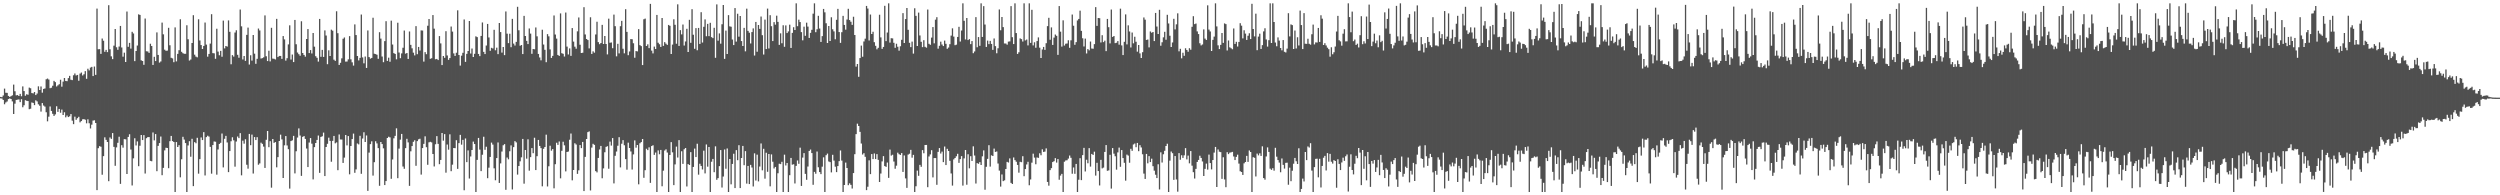 <svg xmlns="http://www.w3.org/2000/svg" width="1920" height="150"><path fill="#4f4f4f" d="M0 74.468h1v1.045H0zM1 74.649h1v1H1zM2 73.318h1v3.417H2zM3 68.059h1v12.035H3zM4 71.211h1v7.493H4zM5 71.337h1v6.599H5zM6 73.693h1v2.371H6zM7 74.469h1v1.104H7zM8 73.841h1v2.19H8zM9 73.194h1v4.702H9zM10 64.986h1v22.581H10zM11 70.112h1v9.504H11zM12 73.229h1v3.519H12zM13 72.995h1v3.563H13zM14 73.748h1v2.569H14zM15 72.08h1v6.364H15zM16 73.931h1v2.246H16zM17 66.378h1v15.992H17zM18 69.939h1v10.897H18zM19 73.545h1v3.425H19zM20 72.408h1v4.982H20zM21 72.743h1v4.862H21zM22 67.28h1v16.592H22zM23 67.788h1v15.702H23zM24 71.487h1v7.216H24zM25 71.746h1v7.285H25zM26 70.663h1v10.095H26zM27 73.028h1v4.014H27zM28 71.812h1v6.049H28zM29 66.303h1v13.826H29zM30 69.117h1v12.109H30zM31 66.416h1v19.282H31zM32 71.187h1v7.974H32zM33 68.315h1v12.726H33zM34 67.928h1v13.94H34zM35 60.863h1v25.334H35zM36 60.337h1v32.829H36zM37 61.065h1v28.532H37zM38 67.731h1v14.016H38zM39 67.367h1v17.829H39zM40 65.855h1v21.552H40zM41 62.103h1v26.954H41zM42 63.094h1v24.749H42zM43 66.386h1v15.237H43zM44 65.531h1v20.372H44zM45 64.663h1v18.988H45zM46 61.23h1v25.338H46zM47 66.584h1v17.581H47zM48 62.688h1v25.632H48zM49 59.922h1v26.32H49zM50 62.146h1v27.954H50zM51 62.339h1v26.369H51zM52 60.021h1v29.869H52zM53 58.267h1v31.092H53zM54 61.228h1v26.393H54zM55 61.537h1v31.151H55zM56 57.818h1v37.541H56zM57 56.422h1v33.195H57zM58 57.971h1v34.015H58zM59 57.563h1v33.2H59zM60 61.998h1v27.682H60zM61 56.528h1v37.404H61zM62 55.725h1v37.242H62zM63 57.94h1v33.726H63zM64 57.036h1v34.439H64zM65 54.626h1v37.338H65zM66 60.518h1v34.199H66zM67 52.768h1v38.87H67zM68 54.059h1v40.609H68zM69 51.9h1v46.749H69zM70 51.358h1v44.374H70zM71 58.4h1v34.196H71zM72 51.074h1v41.278H72zM73 57.505h1v36.946H73zM74 6.62h1v139.408H74zM75 37.811h1v76.011H75zM76 37.751h1v74.476H76zM77 41.369h1v71.335H77zM78 29.607h1v104.607H78zM79 31.262h1v88.623H79zM80 39.762h1v65.688H80zM81 38.298h1v69.128H81zM82 40.047h1v69.018H82zM83 3.985h1v135.19H83zM84 37.825h1v67.771H84zM85 43.269h1v63.37H85zM86 45.39h1v56.781H86zM87 35.096h1v77.713H87zM88 22.288h1v105.044H88zM89 36.304h1v76.919H89zM90 38.259h1v71.425H90zM91 35.726h1v69.299H91zM92 19.907h1v121.299H92zM93 36.466h1v75.064H93zM94 43.505h1v69.904H94zM95 40.427h1v66.402H95zM96 47.604h1v59.407H96zM97 8.881h1v124.763H97zM98 35.937h1v69.218H98zM99 32.937h1v70.195H99zM100 37.301h1v77.56H100zM101 24.399h1v118.028H101zM102 25.694h1v95.927H102zM103 46.953h1v59.257H103zM104 39.152h1v72.543H104zM105 34.944h1v73.634H105zM106 10.991h1v116.627H106zM107 11.481h1v100.442H107zM108 46.317h1v57.379H108zM109 46.83h1v60.722H109zM110 49.767h1v54.039H110zM111 14.215h1v119.068H111zM112 39.374h1v66.75H112zM113 39.504h1v65.826H113zM114 40.588h1v64.684H114zM115 33.595h1v89.953H115zM116 35.327h1v88.547H116zM117 49.867h1v51.867H117zM118 43.617h1v64.211H118zM119 46.913h1v56.063H119zM120 24.901h1v106.556H120zM121 42.169h1v69.84H121zM122 48.085h1v61.804H122zM123 47.209h1v57.624H123zM124 17.338h1v117.205H124zM125 26.383h1v102.552H125zM126 38.15h1v77.364H126zM127 38.998h1v74.447H127zM128 38.84h1v74.807H128zM129 21.348h1v107.847H129zM130 34.766h1v73.668H130zM131 44.383h1v60.001H131zM132 44.86h1v63.49H132zM133 47.759h1v61.275H133zM134 21.025h1v126.426H134zM135 47.133h1v61.981H135zM136 41.389h1v71.493H136zM137 38.567h1v72.957H137zM138 14.771h1v121.444H138zM139 39.792h1v82.544H139zM140 40.869h1v64.183H140zM141 41.313h1v65.909H141zM142 41.329h1v68.524H142zM143 19.407h1v128.045H143zM144 30.131h1v81.59H144zM145 46.468h1v61.983H145zM146 45.711h1v74.679H146zM147 33.021h1v73.601H147zM148 11.688h1v131.282H148zM149 42.001h1v67.182H149zM150 43.466h1v66.573H150zM151 44.056h1v61.755H151zM152 14.808h1v118.555H152zM153 31.055h1v91.177H153zM154 34.593h1v70.961H154zM155 37.655h1v69.911H155zM156 35.286h1v66.176H156zM157 17.321h1v117.435H157zM158 34.252h1v71.058H158zM159 43.546h1v60.685H159zM160 41.402h1v63.493H160zM161 33.479h1v79.322H161zM162 10.882h1v122.485H162zM163 40.809h1v70.621H163zM164 40.949h1v67.689H164zM165 45.172h1v63.691H165zM166 22.089h1v112.065H166zM167 39.61h1v75.159H167zM168 42.419h1v68.145H168zM169 39.084h1v70.57H169zM170 43.585h1v58.985H170zM171 15.824h1v112.75H171zM172 37.191h1v69.405H172zM173 35.304h1v69.06H173zM174 35.804h1v73.603H174zM175 15.676h1v116.498H175zM176 24.418h1v91.594H176zM177 49.355h1v59.127H177zM178 42.352h1v63.094H178zM179 43.477h1v64.282H179zM180 24.967h1v103.023H180zM181 23.254h1v85.435H181zM182 42.074h1v62.793H182zM183 44.321h1v61.752H183zM184 7.329h1v94.934H184zM185 20.242h1v114.406H185zM186 45.666h1v62.354H186zM187 43.024h1v67.29H187zM188 46.742h1v60.219H188zM189 26.788h1v99.709H189zM190 21.176h1v108.359H190zM191 49.542h1v53.296H191zM192 42.436h1v69.095H192zM193 46.56h1v56.831H193zM194 26.881h1v106.394H194zM195 41.235h1v64.029H195zM196 49.007h1v58.552H196zM197 45.18h1v60.214H197zM198 21.921h1v104.589H198zM199 23.375h1v102.112H199zM200 44.979h1v64.599H200zM201 44.656h1v65.812H201zM202 44.02h1v68.56H202zM203 11.842h1v117.151H203zM204 43.228h1v64.159H204zM205 46.877h1v53.723H205zM206 38.987h1v74.065H206zM207 47.14h1v61.318H207zM208 21.35h1v122.796H208zM209 45.005h1v61.769H209zM210 45.171h1v64.557H210zM211 45.65h1v63.442H211zM212 14.496h1v114.013H212zM213 43.803h1v76.857H213zM214 42.939h1v65.34H214zM215 42.973h1v60.471H215zM216 45.204h1v61.847H216zM217 27.683h1v109.005H217zM218 30.249h1v81.353H218zM219 46.531h1v57.971H219zM220 44.709h1v67.032H220zM221 34.107h1v80.462H221zM222 19.479h1v125.359H222zM223 45.699h1v62.66H223zM224 41.892h1v65.864H224zM225 47.649h1v56.696H225zM226 15.285h1v117.892H226zM227 34.016h1v82.172H227zM228 40.33h1v65.306H228zM229 41.613h1v56.978H229zM230 42.809h1v61.268H230zM231 16.342h1v118.727H231zM232 40.723h1v64.369H232zM233 42.166h1v62.323H233zM234 43.517h1v63.198H234zM235 29.951h1v84.096H235zM236 22.319h1v105.993H236zM237 40.745h1v68.732H237zM238 38.469h1v67.542H238zM239 41.073h1v69.28H239zM240 25.336h1v112.461H240zM241 35.856h1v77.145H241zM242 43.141h1v66.664H242zM243 44.379h1v63.09H243zM244 47.303h1v56.807H244zM245 14.552h1v118.205H245zM246 43.599h1v61.583H246zM247 38.3h1v66.342H247zM248 43.739h1v58.118H248zM249 23.369h1v111.86H249zM250 27.272h1v85.599H250zM251 49.292h1v61.165H251zM252 38.646h1v67.09H252zM253 42.998h1v65.262H253zM254 22.78h1v101.413H254zM255 23.564h1v84.61H255zM256 45.843h1v58.55H256zM257 46.76h1v63.325H257zM258 8.633h1v100.713H258zM259 25.518h1v105.185H259zM260 49.867h1v53.416H260zM261 48.209h1v58.922H261zM262 44.813h1v62.349H262zM263 29.765h1v95.378H263zM264 28.785h1v92.274H264zM265 47.31h1v56.39H265zM266 47.268h1v64.386H266zM267 45.558h1v58.938H267zM268 27.727h1v106.175H268zM269 45.565h1v66.556H269zM270 47.867h1v58.927H270zM271 50.4h1v52.181H271zM272 18.745h1v113.963H272zM273 26.932h1v103.153H273zM274 42.985h1v67.195H274zM275 46.369h1v64.512H275zM276 44.429h1v59.85H276zM277 11.172h1v122.33H277zM278 44.073h1v62.303H278zM279 48.618h1v52.986H279zM280 43.421h1v65.622H280zM281 52.148h1v51.891H281zM282 23.392h1v123.199H282zM283 43.808h1v73.388H283zM284 45.056h1v65.648H284zM285 44.488h1v64.033H285zM286 13.618h1v121.26H286zM287 41.28h1v83.264H287zM288 41.522h1v66.962H288zM289 42.032h1v68.086H289zM290 45.148h1v68.636H290zM291 24.722h1v117.958H291zM292 29.661h1v79.417H292zM293 43.4h1v67.235H293zM294 47.773h1v66.144H294zM295 31.606h1v110.535H295zM296 16.305h1v122.778H296zM297 46.795h1v59.214H297zM298 44.278h1v60.717H298zM299 47.405h1v58.126H299zM300 15.852h1v121.444H300zM301 34.206h1v88.249H301zM302 40.817h1v65.397H302zM303 41.416h1v62.933H303zM304 45.573h1v52.998H304zM305 17.474h1v119.386H305zM306 40.359h1v73.766H306zM307 44.688h1v62.602H307zM308 40.987h1v61.881H308zM309 36.68h1v91.219H309zM310 23.46h1v106.178H310zM311 41.221h1v72.566H311zM312 40.698h1v65.882H312zM313 45.278h1v64.108H313zM314 24.143h1v118.601H314zM315 34.439h1v81.806H315zM316 37.144h1v75.017H316zM317 40.446h1v68.432H317zM318 42.541h1v65.193H318zM319 20.078h1v107.234H319zM320 41.607h1v66.796H320zM321 36.069h1v70.914H321zM322 38.833h1v67.734H322zM323 23.362h1v110.725H323zM324 23.445h1v90.285H324zM325 47.326h1v63.149H325zM326 40.023h1v64.705H326zM327 41.602h1v71.441H327zM328 19.741h1v106.819H328zM329 14.574h1v94.749H329zM330 45.181h1v63.708H330zM331 44.771h1v64.581H331zM332 11.58h1v106.691H332zM333 21.997h1v105.851H333zM334 45.538h1v65.253H334zM335 45.285h1v59.256H335zM336 46.149h1v64.326H336zM337 27.676h1v98.438H337zM338 33.309h1v89.539H338zM339 49.96h1v52.207H339zM340 43.027h1v65.005H340zM341 44.375h1v58.661H341zM342 23.985h1v108.617H342zM343 42.612h1v68.373H343zM344 45.98h1v68.945H344zM345 44.604h1v58.559H345zM346 20.353h1v111.152H346zM347 24.248h1v102.215H347zM348 41.001h1v72.671H348zM349 42.981h1v70.833H349zM350 40.51h1v67.182H350zM351 7.934h1v121.756H351zM352 42.216h1v67.713H352zM353 50.402h1v53.191H353zM354 42.775h1v68.316H354zM355 40.541h1v66.885H355zM356 14.924h1v131.189H356zM357 47.495h1v58.845H357zM358 41.349h1v83.148H358zM359 39.165h1v76.353H359zM360 16.124h1v120.978H360zM361 41.111h1v79.06H361zM362 37.288h1v77.898H362zM363 43.79h1v64.969H363zM364 41.327h1v69.29H364zM365 27.91h1v119.542H365zM366 28.504h1v94.273H366zM367 41.432h1v64.5H367zM368 43.108h1v71.778H368zM369 27.604h1v103.834H369zM370 17.24h1v101.615H370zM371 39.839h1v65.17H371zM372 41.514h1v73.556H372zM373 34.968h1v77.713H373zM374 18.377h1v118.492H374zM375 28.758h1v100H375zM376 39.018h1v81.513H376zM377 36.698h1v72.836H377zM378 37.23h1v73.818H378zM379 22.875h1v106.382H379zM380 38.608h1v99.84H380zM381 36.605h1v84.779H381zM382 41.583h1v67.816H382zM383 17.68h1v122.829H383zM384 24.648h1v100.854H384zM385 40.39h1v75.975H385zM386 36.095h1v75.483H386zM387 42.364h1v68.318H387zM388 8.813h1v136.951H388zM389 25.834h1v95.134H389zM390 33.112h1v89.241H390zM391 25.9h1v90.283H391zM392 36.25h1v75.419H392zM393 14.467h1v131.029H393zM394 33.51h1v79.466H394zM395 34.944h1v73.453H395zM396 32.164h1v77.205H396zM397 5.215h1v128.882H397zM398 23.261h1v104.221H398zM399 35.112h1v88.809H399zM400 34.539h1v86.29H400zM401 41.503h1v65.208H401zM402 12.184h1v128.894H402zM403 27.633h1v87.547H403zM404 31.373h1v90.483H404zM405 33.861h1v73.168H405zM406 21.872h1v109.211H406zM407 25.798h1v94.9H407zM408 41.297h1v72.429H408zM409 37.616h1v80.042H409zM410 37.849h1v67.951H410zM411 21.11h1v109.512H411zM412 27.885h1v92.08H412zM413 41.439h1v66.017H413zM414 44.122h1v67.932H414zM415 46.357h1v67.409H415zM416 22.852h1v120.255H416zM417 34.218h1v80.085H417zM418 38.228h1v74.664H418zM419 47.754h1v55.653H419zM420 26.201h1v116.983H420zM421 27.882h1v99.791H421zM422 37.962h1v73.97H422zM423 44.471h1v71.262H423zM424 42.927h1v71.555H424zM425 11.853h1v132.783H425zM426 26.544h1v99.543H426zM427 29.622h1v80.006H427zM428 42.173h1v69.096H428zM429 42.941h1v65.679H429zM430 10.313h1v126.651H430zM431 40.852h1v74.988H431zM432 41.314h1v67.542H432zM433 43.423h1v68.203H433zM434 9.635h1v122.018H434zM435 35.781h1v80.969H435zM436 41.825h1v74.554H436zM437 37.187h1v70.131H437zM438 42.884h1v59.689H438zM439 21.559h1v116.93H439zM440 31.963h1v98.601H440zM441 35.845h1v74.185H441zM442 37.434h1v73.585H442zM443 24.075h1v109.444H443zM444 13.394h1v117.44H444zM445 34.338h1v77.078H445zM446 40.708h1v73.067H446zM447 40.486h1v68.544H447zM448 5.544h1v141.191H448zM449 26.455h1v93.995H449zM450 29.955h1v76.81H450zM451 30.756h1v70.739H451zM452 37.195h1v63.704H452zM453 13.235h1v133.049H453zM454 41.408h1v71.959H454zM455 39.446h1v71.007H455zM456 40.442h1v70.822H456zM457 26.446h1v104.961H457zM458 16.705h1v115.682H458zM459 32.357h1v88.922H459zM460 33.95h1v80.818H460zM461 33.016h1v79.05H461zM462 19.096h1v117.828H462zM463 33.773h1v95.55H463zM464 27.659h1v89.262H464zM465 33.779h1v79.01H465zM466 41.789h1v70.491H466zM467 14.329h1v115.261H467zM468 32.836h1v75.894H468zM469 32.595h1v79.239H469zM470 37.005h1v69.029H470zM471 11.235h1v129.624H471zM472 20.144h1v99.531H472zM473 43.268h1v73.108H473zM474 33.616h1v78.287H474zM475 40.99h1v64.386H475zM476 20.116h1v108.434H476zM477 16.03h1v94.367H477zM478 37.404h1v70.231H478zM479 40.944h1v70.601H479zM480 7.045h1v115.151H480zM481 24.476h1v105.84H481zM482 42.374h1v67.214H482zM483 39.545h1v74.123H483zM484 29.981h1v86.33H484zM485 30.145h1v100.062H485zM486 33.241h1v85.355H486zM487 44.351h1v63.452H487zM488 39.203h1v74.184H488zM489 39.49h1v71.853H489zM490 22.361h1v119.23H490zM491 34.682h1v75.334H491zM492 35.453h1v73.671H492zM493 49.957h1v56.813H493zM494 14.811h1v121.733H494zM495 14.279h1v116.428H495zM496 35.308h1v78.941H496zM497 34.069h1v81.25H497zM498 36.987h1v76.177H498zM499 2.987h1v137.451H499zM500 38.873h1v73.296H500zM501 41.001h1v70.563H501zM502 35.774h1v83.168H502zM503 37.616h1v79.537H503zM504 11.464h1v135.987H504zM505 32.817h1v82.676H505zM506 34.015h1v84.461H506zM507 36.061h1v79.094H507zM508 13.81h1v129.227H508zM509 35.21h1v95.881H509zM510 32.376h1v83.24H510zM511 33.549h1v81.126H511zM512 34.445h1v82.689H512zM513 19.173h1v128.278H513zM514 19.828h1v99.191H514zM515 41.451h1v67.715H515zM516 34.267h1v82.7H516zM517 14.784h1v127.376H517zM518 19.054h1v107.186H518zM519 33.592h1v78.987H519zM520 3.349h1v117.621H520zM521 35.262h1v72.377H521zM522 23.147h1v124.304H522zM523 26.427h1v89.725H523zM524 18.826h1v107.007H524zM525 34.969h1v79.671H525zM526 31.823h1v81.837H526zM527 22.136h1v121.048H527zM528 39.945h1v86.039H528zM529 15.22h1v111.499H529zM530 32.864h1v83.997H530zM531 7.06h1v140.392H531zM532 26.669h1v101.547H532zM533 37.475h1v76.629H533zM534 21.627h1v98.978H534zM535 38.581h1v71.814H535zM536 21.446h1v112.673H536zM537 33.749h1v91.986H537zM538 9.364h1v118.081H538zM539 32.691h1v97.442H539zM540 20.559h1v95.165H540zM541 14.874h1v118.317H541zM542 27.864h1v83.089H542zM543 18.332h1v109.653H543zM544 27.737h1v85.162H544zM545 17.497h1v129.954H545zM546 28.505h1v95.685H546zM547 29.273h1v92.788H547zM548 21.358h1v110.898H548zM549 44.393h1v67.985H549zM550 3.363h1v134.701H550zM551 31.22h1v105.59H551zM552 25.664h1v101.919H552zM553 33.522h1v81.717H553zM554 18.654h1v125.395H554zM555 3.821h1v131.74H555zM556 45.233h1v69.548H556zM557 23.481h1v106.085H557zM558 41.484h1v72.527H558zM559 11.615h1v135.836H559zM560 20.239h1v101.879H560zM561 20.517h1v121.038H561zM562 30.341h1v95.54H562zM563 34.606h1v83.447H563zM564 6.211h1v138.227H564zM565 31.958h1v83.357H565zM566 10.553h1v112.462H566zM567 28.141h1v83.366H567zM568 12.312h1v132.126H568zM569 31.525h1v89.823H569zM570 35.351h1v76.727H570zM571 21.423h1v105.429H571zM572 39.448h1v76.617H572zM573 6.681h1v134.347H573zM574 23.696h1v103.751H574zM575 25.126h1v116.239H575zM576 33.396h1v93.199H576zM577 24.615h1v104.042H577zM578 21.814h1v121.371H578zM579 42.675h1v75.075H579zM580 16.848h1v121.793H580zM581 39.727h1v79.053H581zM582 19.191h1v120.106H582zM583 22.147h1v105.761H583zM584 12.704h1v97.458H584zM585 27.037h1v103.775H585zM586 41.893h1v72.41H586zM587 15.035h1v122.193H587zM588 37.676h1v79.615H588zM589 6.621h1v125.32H589zM590 37.202h1v81.051H590zM591 11.698h1v131.415H591zM592 20.126h1v98.47H592zM593 31.549h1v92.673H593zM594 17.008h1v112.364H594zM595 18.933h1v109.28H595zM596 12.036h1v135.416H596zM597 16.774h1v116.306H597zM598 34.451h1v91.295H598zM599 25.58h1v100.463H599zM600 33.216h1v91.05H600zM601 19.394h1v128.058H601zM602 35.935h1v82.827H602zM603 19.498h1v107.563H603zM604 25.379h1v99.806H604zM605 24.091h1v123.36H605zM606 18.92h1v115.627H606zM607 36.823h1v84.46H607zM608 25.231h1v101.234H608zM609 20.868h1v105.28H609zM610 23.036h1v117.887H610zM611 2.549h1v124.855H611zM612 20.123h1v103.093H612zM613 15.085h1v110.735H613zM614 16.933h1v96.501H614zM615 24.681h1v118.114H615zM616 30.976h1v90.07H616zM617 20.49h1v97.12H617zM618 27.499h1v106.036H618zM619 17.392h1v120.699H619zM620 20.446h1v107.427H620zM621 29.119h1v86.818H621zM622 25.255h1v89.571H622zM623 22.909h1v94.656H623zM624 10.479h1v131.457H624zM625 2.549h1v129.426H625zM626 24.742h1v108.708H626zM627 22.452h1v93.918H627zM628 12.129h1v116.312H628zM629 21.936h1v110.22H629zM630 32.188h1v101.56H630zM631 27.75h1v100.248H631zM632 6.88h1v113.936H632zM633 9.453h1v137.999H633zM634 17.867h1v101.345H634zM635 33.04h1v84.909H635zM636 19.976h1v104.015H636zM637 31.511h1v93.02H637zM638 13.247h1v119.16H638zM639 22.472h1v96.433H639zM640 24.122h1v99.242H640zM641 30.158h1v97.86H641zM642 15.213h1v116.987H642zM643 6.835h1v120.711H643zM644 24.647h1v99.08H644zM645 32.916h1v82.645H645zM646 24.732h1v98.585H646zM647 12.184h1v135.267H647zM648 19.166h1v122.89H648zM649 22.761h1v102.122H649zM650 14.992h1v114.037H650zM651 6.763h1v135.481H651zM652 15.389h1v125.428H652zM653 16.697h1v125.285H653zM654 19.076h1v125.723H654zM655 12.841h1v120.071H655zM656 26.859h1v91.582H656zM657 51.14h1v51.88H657zM658 49.153h1v45.832H658zM659 58.964h1v37.797H659zM660 44.573h1v56.725H660zM661 35.043h1v75.213H661zM662 43.548h1v75.157H662zM663 31.85h1v85.804H663zM664 29.674h1v90.756H664zM665 4.54h1v141.486H665zM666 6.549h1v136.839H666zM667 31.075h1v92.039H667zM668 11.143h1v122.614H668zM669 26.12h1v92.22H669zM670 24.384h1v97.758H670zM671 32.425h1v85.421H671zM672 35.185h1v86.955H672zM673 37.872h1v80.526H673zM674 36.732h1v86.021H674zM675 11.299h1v128.474H675zM676 28.734h1v104.538H676zM677 37.552h1v86.4H677zM678 36.022h1v83.907H678zM679 4.473h1v123.062H679zM680 31.594h1v96.539H680zM681 25.008h1v99.818H681zM682 2.549h1v134.07H682zM683 32.724h1v82.173H683zM684 29.319h1v90.168H684zM685 29.488h1v89.327H685zM686 32.878h1v91.172H686zM687 36.717h1v92.849H687zM688 33.588h1v93.634H688zM689 35.904h1v81.353H689zM690 38.916h1v79.488H690zM691 35.54h1v83.471H691zM692 30.56h1v87.006H692zM693 10.091h1v121.96H693zM694 33.002h1v86.378H694zM695 14.633h1v122.377H695zM696 6.157h1v138.132H696zM697 22.883h1v95.826H697zM698 32.847h1v85.242H698zM699 36.185h1v78.904H699zM700 31.969h1v89.117H700zM701 41.182h1v77.738H701zM702 6.358h1v141.094H702zM703 12.197h1v130.849H703zM704 35.309h1v95.702H704zM705 9.655h1v125.341H705zM706 27.231h1v99.406H706zM707 32.082h1v96.018H707zM708 36.218h1v79.105H708zM709 30.879h1v86.845H709zM710 35.945h1v75.4H710zM711 36.619h1v74.682H711zM712 7.315h1v136.463H712zM713 33.629h1v86.55H713zM714 34.396h1v84.189H714zM715 28.858h1v86.472H715zM716 20.804h1v115.442H716zM717 33.258h1v88.148H717zM718 15.108h1v106.283H718zM719 13.23h1v128.707H719zM720 37.355h1v79.265H720zM721 35.167h1v78.571H721zM722 32.023h1v85.892H722zM723 34.221h1v82.226H723zM724 35.363h1v89.15H724zM725 31.161h1v81.372H725zM726 33.653h1v93.141H726zM727 37.454h1v76.812H727zM728 36.51h1v79.48H728zM729 33.963h1v89.531H729zM730 27.36h1v105.871H730zM731 21.735h1v120.817H731zM732 28.114h1v94.328H732zM733 34.709h1v86.615H733zM734 34.295h1v85.734H734zM735 28.358h1v89.738H735zM736 20.59h1v104.501H736zM737 31.914h1v90.287H737zM738 23.45h1v96.479H738zM739 2.549h1v140.005H739zM740 15.974h1v105.655H740zM741 30.318h1v84.905H741zM742 13.844h1v128.037H742zM743 30.781h1v87.72H743zM744 30.078h1v99.183H744zM745 33.908h1v86.06H745zM746 31.532h1v92.09H746zM747 40.849h1v71.53H747zM748 39.513h1v79.959H748zM749 13.183h1v127.777H749zM750 36.29h1v88.988H750zM751 28.466h1v97.309H751zM752 35.15h1v89.354H752zM753 2.549h1v124.177H753zM754 28.354h1v91.727H754zM755 4.715h1v110.775H755zM756 18.834h1v126.883H756zM757 36.069h1v92.026H757zM758 31.158h1v90.838H758zM759 33.878h1v77.657H759zM760 31.378h1v96.592H760zM761 33.757h1v85.54H761zM762 38.295h1v81.512H762zM763 29.546h1v84.57H763zM764 35.418h1v81.256H764zM765 40.89h1v75.415H765zM766 37.091h1v88.515H766zM767 7.26h1v123.738H767zM768 23.228h1v120.097H768zM769 13.047h1v120.934H769zM770 20.838h1v118.28H770zM771 33.382h1v105.092H771zM772 33.442h1v96.339H772zM773 34.289h1v90.03H773zM774 31.946h1v92.903H774zM775 31.774h1v89.853H775zM776 4.701h1v135.737H776zM777 28.593h1v112.701H777zM778 33.842h1v87.069H778zM779 2.549h1v120.44H779zM780 25.42h1v98.791H780zM781 41.409h1v85.265H781zM782 40.12h1v92.476H782zM783 29.499h1v94.746H783zM784 30.071h1v94.521H784zM785 31.913h1v88.054H785zM786 2.549h1v132.76H786zM787 31.021h1v98.824H787zM788 30.337h1v95.988H788zM789 34.871h1v89.377H789zM790 2.549h1v139.721H790zM791 32.933h1v104.898H791zM792 7.524h1v117.412H792zM793 34.879h1v83.159H793zM794 32.484h1v88.561H794zM795 36.66h1v89.476H795zM796 31.519h1v89.402H796zM797 28.709h1v92.554H797zM798 36.588h1v81.124H798zM799 44.54h1v74.679H799zM800 37.966h1v76.705H800zM801 36.031h1v80.647H801zM802 38.322h1v78.093H802zM803 33.169h1v80.789H803zM804 20.059h1v119.691H804zM805 13.663h1v128.908H805zM806 30.526h1v100.14H806zM807 21.053h1v108.089H807zM808 34.502h1v89.97H808zM809 28.9h1v94.883H809zM810 26.506h1v94.94H810zM811 27.514h1v97.343H811zM812 42.139h1v80.015H812zM813 4.656h1v133.385H813zM814 24.323h1v110.524H814zM815 35.814h1v97.724H815zM816 15.61h1v131.841H816zM817 34.992h1v89.202H817zM818 33.587h1v89.633H818zM819 33.36h1v89.723H819zM820 30.942h1v90.874H820zM821 36.713h1v82.762H821zM822 30.952h1v90.217H822zM823 11.153h1v122.285H823zM824 19.752h1v108.842H824zM825 34.408h1v99.084H825zM826 32.349h1v93.554H826zM827 15.728h1v131.723H827zM828 14.525h1v123.487H828zM829 8.218h1v113.297H829zM830 23.717h1v114.618H830zM831 29.375h1v89.757H831zM832 35.677h1v77.869H832zM833 29.622h1v102.044H833zM834 41.055h1v81.637H834zM835 37.704h1v87.708H835zM836 38.67h1v75.12H836zM837 31.893h1v96.038H837zM838 37.292h1v80.93H838zM839 37.42h1v81.576H839zM840 33.901h1v82.562H840zM841 5.485h1v129.367H841zM842 19.86h1v105.19H842zM843 13.803h1v117.573H843zM844 13.971h1v128.453H844zM845 32.617h1v90.136H845zM846 27.018h1v102.318H846zM847 32.36h1v96.367H847zM848 31.213h1v85.467H848zM849 39.286h1v72.143H849zM850 14.534h1v116.655H850zM851 20.893h1v109.963H851zM852 33.332h1v85.543H852zM853 7.339h1v137.503H853zM854 28.36h1v85.361H854zM855 27.63h1v90.4H855zM856 33.112h1v86.919H856zM857 32.812h1v97.505H857zM858 31.546h1v85.502H858zM859 34.323h1v79.039H859zM860 6.641h1v121.483H860zM861 34.867h1v80.386H861zM862 42.3h1v79.074H862zM863 32.091h1v92.941H863zM864 11.051h1v127.681H864zM865 34.08h1v84.663H865zM866 19.469h1v100.052H866zM867 24.149h1v100.847H867zM868 36.455h1v77.843H868zM869 24.993h1v90.825H869zM870 33.288h1v77.649H870zM871 28.207h1v82.021H871zM872 32.052h1v80.997H872zM873 39.696h1v70.053H873zM874 34.576h1v81.566H874zM875 40.999h1v70.517H875zM876 44.548h1v68.702H876zM877 40.105h1v78.353H877zM878 13.438h1v119.912H878zM879 15.126h1v122.304H879zM880 30.651h1v87.554H880zM881 30.356h1v95.068H881zM882 36.392h1v83.504H882zM883 24.189h1v100.269H883zM884 25.161h1v96.703H884zM885 24.579h1v103.04H885zM886 31.514h1v99.551H886zM887 9.943h1v124.238H887zM888 20.367h1v116.365H888zM889 26.127h1v100.049H889zM890 7.546h1v137.98H890zM891 35.126h1v81.886H891zM892 32.448h1v92.375H892zM893 28.681h1v89.775H893zM894 24.402h1v91.426H894zM895 30.509h1v81.606H895zM896 11.346h1v99.02H896zM897 18.029h1v129.422H897zM898 27.453h1v95.953H898zM899 36.099h1v80.281H899zM900 32.596h1v85.058H900zM901 14.419h1v123.738H901zM902 22.568h1v97.265H902zM903 18.695h1v119.123H903zM904 10.244h1v136.977H904zM905 39.43h1v78.168H905zM906 37.466h1v85.219H906zM907 44.805h1v74.44H907zM908 40.518h1v80.75H908zM909 42.858h1v76.438H909zM910 37.067h1v76.705H910zM911 38.418h1v83.986H911zM912 39.72h1v79.762H912zM913 37.021h1v88.412H913zM914 38.212h1v77.831H914zM915 20.589h1v106.622H915zM916 12.42h1v119.845H916zM917 18.557h1v118.574H917zM918 18.059h1v111.608H918zM919 24.136h1v100.238H919zM920 26.153h1v96.651H920zM921 33.221h1v86.402H921zM922 34.874h1v86.394H922zM923 34.132h1v89.894H923zM924 22.585h1v112.581H924zM925 29.649h1v100.058H925zM926 30.678h1v94.953H926zM927 4.086h1v126.169H927zM928 22.715h1v95.997H928zM929 24.156h1v101.064H929zM930 39.185h1v90.891H930zM931 30.607h1v92.299H931zM932 28.115h1v89.104H932zM933 2.549h1v110.313H933zM934 20.269h1v123.352H934zM935 34.819h1v79.99H935zM936 37.659h1v78.874H936zM937 34.482h1v82.36H937zM938 25.349h1v112.034H938zM939 32.905h1v87.887H939zM940 17.958h1v119.89H940zM941 18.541h1v125.221H941zM942 38.758h1v78.156H942zM943 31.073h1v87.325H943zM944 36.355h1v80.901H944zM945 37.064h1v79.947H945zM946 37.83h1v78.811H946zM947 21.883h1v98.258H947zM948 33.723h1v89.219H948zM949 32.099h1v88.358H949zM950 35.719h1v83.068H950zM951 32.228h1v93.399H951zM952 17.842h1v113.676H952zM953 19.697h1v112.424H953zM954 29.478h1v104.891H954zM955 23.246h1v102.177H955zM956 25.789h1v98.636H956zM957 30.666h1v89.045H957zM958 27.458h1v96.857H958zM959 25.57h1v90.001H959zM960 30.021h1v86.718H960zM961 2.937h1v144.515H961zM962 22.264h1v98.491H962zM963 27.95h1v93.254H963zM964 10.491h1v125.013H964zM965 38.559h1v79.387H965zM966 28.107h1v91.226H966zM967 25.854h1v91.894H967zM968 37.589h1v82.16H968zM969 34.648h1v77.712H969zM970 24.101h1v112.649H970zM971 21.709h1v116.295H971zM972 30.307h1v89.875H972zM973 35.784h1v77.425H973zM974 30.892h1v85.78H974zM975 2.549h1v126.983H975zM976 33.031h1v97.443H976zM977 2.549h1v126.629H977zM978 16.909h1v114.158H978zM979 32.68h1v80.828H979zM980 35.535h1v84.773H980zM981 28.74h1v94.187H981zM982 31.2h1v93.682H982zM983 36.871h1v95.432H983zM984 38.645h1v83.07H984zM985 30.766h1v95.87H985zM986 39.776h1v89.713H986zM987 40.3h1v84.772H987zM988 37.339h1v87.581H988zM989 10.13h1v131.759H989zM990 27.952h1v100.82H990zM991 18.752h1v120.392H991zM992 19.279h1v111.862H992zM993 37.613h1v88.109H993zM994 23.452h1v97.836H994zM995 37.212h1v86.665H995zM996 28.635h1v97.308H996zM997 34.898h1v78.969H997zM998 8.142h1v139.31H998zM999 19.254h1v125.848H999zM1000 37.673h1v99.51H1000zM1001 10.07h1v129.319H1001zM1002 33.596h1v83.125H1002zM1003 33.67h1v89.324H1003zM1004 29.729h1v82.776H1004zM1005 33.642h1v79.662H1005zM1006 34.297h1v75.695H1006zM1007 26.337h1v104.672H1007zM1008 18.903h1v128.548H1008zM1009 34.081h1v94.285H1009zM1010 32.568h1v89.463H1010zM1011 32.67h1v89.204H1011zM1012 21.449h1v114.747H1012zM1013 32.209h1v89.739H1013zM1014 11.737h1v132.238H1014zM1015 14.326h1v113.131H1015zM1016 34.56h1v86.563H1016zM1017 33.183h1v86.528H1017zM1018 34.924h1v96.007H1018zM1019 36.606h1v80.99H1019zM1020 37.774h1v86.37H1020zM1021 43.522h1v74.632H1021zM1022 36.282h1v87.926H1022zM1023 41.683h1v83.977H1023zM1024 40.136h1v82.847H1024zM1025 35.761h1v87.872H1025zM1026 24.214h1v119.966H1026zM1027 12.203h1v110.111H1027zM1028 30.94h1v94.981H1028zM1029 31.817h1v98.804H1029zM1030 35.065h1v89.696H1030zM1031 25.864h1v95.238H1031zM1032 22.406h1v101.161H1032zM1033 31.773h1v88.229H1033zM1034 31.745h1v86.862H1034zM1035 2.549h1v144.524H1035zM1036 13.087h1v114.952H1036zM1037 24.803h1v93.743H1037zM1038 8.898h1v121.668H1038zM1039 31.622h1v102.334H1039zM1040 30.381h1v95.378H1040zM1041 34.52h1v85.144H1041zM1042 33.555h1v87.959H1042zM1043 36.478h1v77.208H1043zM1044 27.012h1v90.186H1044zM1045 12.453h1v129.705H1045zM1046 33.944h1v81.266H1046zM1047 31.709h1v97.916H1047zM1048 33.361h1v86.637H1048zM1049 12.683h1v125.835H1049zM1050 29.982h1v86.747H1050zM1051 3.529h1v122.472H1051zM1052 16.921h1v126.594H1052zM1053 35.448h1v88.138H1053zM1054 31.938h1v93.718H1054zM1055 25.866h1v97.085H1055zM1056 33.212h1v98.842H1056zM1057 31.114h1v97.498H1057zM1058 36.28h1v86.508H1058zM1059 27.112h1v107.432H1059zM1060 32.364h1v86.555H1060zM1061 31.335h1v93.455H1061zM1062 38.835h1v91.689H1062zM1063 9.492h1v127.274H1063zM1064 21.902h1v107.332H1064zM1065 14.545h1v115.829H1065zM1066 6.557h1v136.644H1066zM1067 25.942h1v108.212H1067zM1068 33.852h1v90.258H1068zM1069 37.15h1v88.859H1069zM1070 34.848h1v88.146H1070zM1071 32.838h1v88.57H1071zM1072 4.531h1v133.322H1072zM1073 27.971h1v115.535H1073zM1074 31.324h1v100.075H1074zM1075 2.549h1v129.571H1075zM1076 31.151h1v89.053H1076zM1077 28.023h1v107.641H1077zM1078 34.849h1v98.611H1078zM1079 34.402h1v93.58H1079zM1080 32h1v97.043H1080zM1081 13.542h1v107.418H1081zM1082 10.872h1v129.229H1082zM1083 26.051h1v105.108H1083zM1084 30.347h1v103.69H1084zM1085 32.623h1v92.447H1085zM1086 8.775h1v130.217H1086zM1087 32.451h1v93.655H1087zM1088 4.133h1v114.64H1088zM1089 39.032h1v73.678H1089zM1090 38.877h1v72.984H1090zM1091 28.488h1v93.1H1091zM1092 34.021h1v88.116H1092zM1093 40.255h1v88.399H1093zM1094 33.145h1v78.414H1094zM1095 36.709h1v83.311H1095zM1096 28.418h1v98.943H1096zM1097 32.174h1v89.386H1097zM1098 34.814h1v83.345H1098zM1099 36.192h1v84.432H1099zM1100 13.21h1v119.119H1100zM1101 25.564h1v121.887H1101zM1102 34.935h1v96.327H1102zM1103 34.903h1v99.291H1103zM1104 35.574h1v85.256H1104zM1105 23.989h1v98.639H1105zM1106 29.314h1v98.609H1106zM1107 26.192h1v104.406H1107zM1108 34.137h1v83.129H1108zM1109 8.491h1v136.237H1109zM1110 29.953h1v102.007H1110zM1111 28.089h1v103.269H1111zM1112 10.279h1v128.561H1112zM1113 31.489h1v94.827H1113zM1114 29.509h1v98.3H1114zM1115 22.775h1v102.054H1115zM1116 33.699h1v94.062H1116zM1117 28.531h1v97.092H1117zM1118 18.237h1v102.97H1118zM1119 12.144h1v127.632H1119zM1120 32.08h1v95.29H1120zM1121 30.19h1v99.081H1121zM1122 37.275h1v84.819H1122zM1123 10.61h1v136.841H1123zM1124 19.572h1v117.506H1124zM1125 5.24h1v126.892H1125zM1126 23.322h1v109.109H1126zM1127 26.175h1v93.684H1127zM1128 24.983h1v114.439H1128zM1129 20.986h1v107.743H1129zM1130 24.921h1v102.583H1130zM1131 29.667h1v105.162H1131zM1132 21.124h1v100.778H1132zM1133 29.75h1v98.926H1133zM1134 33.021h1v85.594H1134zM1135 36.034h1v85.952H1135zM1136 35.177h1v87.933H1136zM1137 5.172h1v136.13H1137zM1138 32.94h1v90.47H1138zM1139 19.592h1v117.91H1139zM1140 16.215h1v116.771H1140zM1141 22.043h1v99.33H1141zM1142 36.119h1v96.83H1142zM1143 30.932h1v95.971H1143zM1144 20.177h1v102.555H1144zM1145 37.965h1v77.4H1145zM1146 19.159h1v120.904H1146zM1147 26.409h1v109.016H1147zM1148 2.549h1v117.254H1148zM1149 3.976h1v138.213H1149zM1150 28.577h1v89.523H1150zM1151 28.204h1v98.99H1151zM1152 38.599h1v87.879H1152zM1153 28.548h1v100.692H1153zM1154 20.744h1v97.424H1154zM1155 9.766h1v117.101H1155zM1156 14.67h1v112.449H1156zM1157 33.895h1v90.138H1157zM1158 33.531h1v85.706H1158zM1159 39.97h1v80.832H1159zM1160 8.708h1v135.031H1160zM1161 31.942h1v92.789H1161zM1162 9.039h1v121.907H1162zM1163 29.552h1v85.894H1163zM1164 40.51h1v71.307H1164zM1165 34.039h1v84.432H1165zM1166 31.869h1v83.844H1166zM1167 32.728h1v91.477H1167zM1168 37.441h1v78.143H1168zM1169 33.646h1v84.386H1169zM1170 33.805h1v84.586H1170zM1171 34.703h1v78.226H1171zM1172 36.587h1v79.175H1172zM1173 40.627h1v71.853H1173zM1174 22.108h1v125.343H1174zM1175 23.064h1v100.893H1175zM1176 30.184h1v91.212H1176zM1177 34.763h1v86.311H1177zM1178 29.853h1v90.21H1178zM1179 27.575h1v93.196H1179zM1180 21.798h1v98.435H1180zM1181 31.075h1v97.735H1181zM1182 29.401h1v98.417H1182zM1183 3.284h1v134.013H1183zM1184 15.787h1v131.664H1184zM1185 13.506h1v126.883H1185zM1186 16.769h1v130.683H1186zM1187 30.215h1v91.158H1187zM1188 30.062h1v93.646H1188zM1189 23.133h1v92.69H1189zM1190 24.834h1v95.603H1190zM1191 32.266h1v80.91H1191zM1192 17.012h1v114.982H1192zM1193 9.06h1v129.458H1193zM1194 28.837h1v90.576H1194zM1195 34.915h1v90.971H1195zM1196 38.677h1v82.108H1196zM1197 3.274h1v134.652H1197zM1198 29.444h1v85.94H1198zM1199 3.056h1v144.396H1199zM1200 21.488h1v119.598H1200zM1201 32.548h1v94.322H1201zM1202 35.553h1v86.757H1202zM1203 34.826h1v90.56H1203zM1204 32.591h1v92.275H1204zM1205 33.814h1v91.523H1205zM1206 27.299h1v97.618H1206zM1207 31.737h1v101.972H1207zM1208 32.463h1v87.315H1208zM1209 32.019h1v99.53H1209zM1210 32.435h1v90.963H1210zM1211 10.778h1v119.423H1211zM1212 8.49h1v112.881H1212zM1213 20.519h1v123.699H1213zM1214 16.277h1v115.486H1214zM1215 32.672h1v93.901H1215zM1216 23.993h1v104.029H1216zM1217 32.39h1v91.372H1217zM1218 28.143h1v88.642H1218zM1219 25.109h1v89.33H1219zM1220 12.908h1v118.408H1220zM1221 19.374h1v109.46H1221zM1222 2.549h1v116.881H1222zM1223 2.549h1v131.346H1223zM1224 28.036h1v93.167H1224zM1225 21.044h1v108.697H1225zM1226 36.258h1v100.317H1226zM1227 36.274h1v87.707H1227zM1228 34.3h1v86.047H1228zM1229 3.959h1v138.191H1229zM1230 20.837h1v115.85H1230zM1231 31.815h1v107.113H1231zM1232 30.386h1v96.204H1232zM1233 32.036h1v88.655H1233zM1234 22.744h1v117.102H1234zM1235 34.946h1v88.215H1235zM1236 20.959h1v106.407H1236zM1237 31.337h1v111.48H1237zM1238 28.013h1v93.242H1238zM1239 33.179h1v83.835H1239zM1240 32.153h1v84.751H1240zM1241 26.274h1v91.981H1241zM1242 34.849h1v77.757H1242zM1243 30.476h1v83.721H1243zM1244 29.538h1v85.97H1244zM1245 36.181h1v80.52H1245zM1246 35.408h1v90.341H1246zM1247 38.699h1v80.659H1247zM1248 18.459h1v116.073H1248zM1249 17.885h1v111.153H1249zM1250 25.669h1v99.128H1250zM1251 27.307h1v96.012H1251zM1252 23.876h1v101.739H1252zM1253 21.959h1v105.345H1253zM1254 31.542h1v87.564H1254zM1255 36.099h1v89.939H1255zM1256 36.826h1v80.854H1256zM1257 6.747h1v133.072H1257zM1258 42.487h1v70.563H1258zM1259 19.607h1v92.982H1259zM1260 41.214h1v78.311H1260zM1261 52.624h1v53.864H1261zM1262 45.332h1v67.996H1262zM1263 51.218h1v56.064H1263zM1264 50.276h1v57.045H1264zM1265 51.865h1v54.329H1265zM1266 19.141h1v114.035H1266zM1267 20.658h1v120.265H1267zM1268 41.713h1v72.957H1268zM1269 48.639h1v65.053H1269zM1270 42.494h1v72.861H1270zM1271 5.886h1v114.872H1271zM1272 46.457h1v65.229H1272zM1273 11.217h1v109.058H1273zM1274 30.274h1v86.909H1274zM1275 46.935h1v60.768H1275zM1276 46.401h1v61.57H1276zM1277 49.236h1v56.83H1277zM1278 49.01h1v62.713H1278zM1279 49.611h1v63.056H1279zM1280 49.914h1v57.87H1280zM1281 47.17h1v63.281H1281zM1282 50.947h1v56.752H1282zM1283 52.176h1v55.085H1283zM1284 53.001h1v53.754H1284zM1285 18.761h1v114.182H1285zM1286 21.971h1v94.843H1286zM1287 17.672h1v118.744H1287zM1288 22.566h1v111.707H1288zM1289 47.133h1v68.742H1289zM1290 46.832h1v64.623H1290zM1291 46.806h1v67.301H1291zM1292 45.824h1v67.791H1292zM1293 43.325h1v64.91H1293zM1294 3.719h1v141.859H1294zM1295 38.923h1v86.973H1295zM1296 26.148h1v91.907H1296zM1297 32.609h1v74.699H1297zM1298 50.982h1v57.438H1298zM1299 48.296h1v62.961H1299zM1300 50.891h1v49.059H1300zM1301 44.409h1v56.717H1301zM1302 42.978h1v55.025H1302zM1303 22.529h1v114.723H1303zM1304 27.027h1v114.763H1304zM1305 36.512h1v75.134H1305zM1306 41.684h1v67.752H1306zM1307 42.392h1v70.524H1307zM1308 25.291h1v100.595H1308zM1309 40.581h1v77.114H1309zM1310 11.493h1v128.102H1310zM1311 22.762h1v103.04H1311zM1312 45.54h1v71.128H1312zM1313 47.973h1v62.421H1313zM1314 51.503h1v57.711H1314zM1315 44.091h1v69.672H1315zM1316 47.143h1v59.944H1316zM1317 46.248h1v60.249H1317zM1318 46.478h1v64.445H1318zM1319 49.518h1v61.727H1319zM1320 48.551h1v62.085H1320zM1321 46.813h1v64.589H1321zM1322 22.095h1v123.592H1322zM1323 28.724h1v92.116H1323zM1324 42.289h1v76.575H1324zM1325 46.848h1v69.208H1325zM1326 38.602h1v77.383H1326zM1327 41.889h1v68.218H1327zM1328 49.771h1v63.836H1328zM1329 43.945h1v63.492H1329zM1330 44.966h1v63.354H1330zM1331 5.09h1v123.779H1331zM1332 37.005h1v72.822H1332zM1333 22.541h1v118.128H1333zM1334 23.896h1v95.902H1334zM1335 43.327h1v65.303H1335zM1336 50.336h1v59.582H1336zM1337 47.894h1v60.792H1337zM1338 49.225h1v62.609H1338zM1339 47.033h1v59.831H1339zM1340 11.022h1v110.725H1340zM1341 23.903h1v102.474H1341zM1342 41.348h1v70.067H1342zM1343 44.384h1v66.036H1343zM1344 43.337h1v70.814H1344zM1345 6.667h1v123.923H1345zM1346 42.227h1v66.299H1346zM1347 13.634h1v124.262H1347zM1348 27.088h1v102.611H1348zM1349 46.558h1v67.839H1349zM1350 51.311h1v61.544H1350zM1351 51.64h1v61.076H1351zM1352 48.415h1v66.104H1352zM1353 51.726h1v57.866H1353zM1354 50.568h1v58.774H1354zM1355 49.58h1v74.371H1355zM1356 52.412h1v57.085H1356zM1357 46.382h1v64.703H1357zM1358 50.409h1v60.866H1358zM1359 8.704h1v122.343H1359zM1360 35.149h1v90.027H1360zM1361 9.298h1v125.763H1361zM1362 26.348h1v106.243H1362zM1363 42.792h1v74.5H1363zM1364 38.858h1v85.497H1364zM1365 42.724h1v72.471H1365zM1366 44.874h1v65.807H1366zM1367 43.313h1v70.116H1367zM1368 18.368h1v111.2H1368zM1369 43.82h1v79.289H1369zM1370 17.434h1v102.829H1370zM1371 43.344h1v68.036H1371zM1372 46.725h1v62.646H1372zM1373 44.258h1v67.359H1373zM1374 46.114h1v62.605H1374zM1375 49.38h1v60.848H1375zM1376 43.758h1v67.387H1376zM1377 15.011h1v111.392H1377zM1378 18.994h1v108.412H1378zM1379 37.495h1v79.678H1379zM1380 40.945h1v74.723H1380zM1381 43.676h1v62.327H1381zM1382 6.075h1v127.894H1382zM1383 42.886h1v76.568H1383zM1384 3.825h1v117.892H1384zM1385 38.11h1v69.853H1385zM1386 48.44h1v66.606H1386zM1387 44.773h1v68.843H1387zM1388 39.871h1v68.324H1388zM1389 44.504h1v61.838H1389zM1390 40.729h1v71.263H1390zM1391 43.871h1v62.051H1391zM1392 48.384h1v67.689H1392zM1393 43.468h1v69.871H1393zM1394 43.648h1v70.113H1394zM1395 46.139h1v68.174H1395zM1396 11.852h1v122.999H1396zM1397 33.494h1v82.129H1397zM1398 46.751h1v64.55H1398zM1399 43.542h1v70.594H1399zM1400 49.115h1v61.996H1400zM1401 47.333h1v69.365H1401zM1402 46.291h1v66.639H1402zM1403 43.441h1v67.747H1403zM1404 52.763h1v62.526H1404zM1405 24.349h1v106.379H1405zM1406 44.93h1v77.216H1406zM1407 19.853h1v102.832H1407zM1408 25.601h1v102.242H1408zM1409 44.115h1v64.641H1409zM1410 38.05h1v73.941H1410zM1411 44.327h1v65.375H1411zM1412 46.532h1v58.859H1412zM1413 45.507h1v59.208H1413zM1414 16.673h1v110.356H1414zM1415 22.957h1v105.923H1415zM1416 43.281h1v72.571H1416zM1417 47.517h1v63.22H1417zM1418 44.369h1v68.978H1418zM1419 10.533h1v131.748H1419zM1420 30.144h1v86.339H1420zM1421 2.549h1v123.774H1421zM1422 25.702h1v93.675H1422zM1423 48.144h1v61.671H1423zM1424 46.095h1v65.507H1424zM1425 47.427h1v63.587H1425zM1426 51.449h1v59.433H1426zM1427 48.988h1v62.442H1427zM1428 46.82h1v63.635H1428zM1429 37.701h1v84.95H1429zM1430 49.089h1v60.854H1430zM1431 51.04h1v63.533H1431zM1432 53.179h1v57.444H1432zM1433 14.708h1v116.104H1433zM1434 27.699h1v90.636H1434zM1435 17.397h1v123.182H1435zM1436 29.998h1v99.951H1436zM1437 45.555h1v72.577H1437zM1438 43.174h1v76.572H1438zM1439 47.494h1v66.388H1439zM1440 49.263h1v61.561H1440zM1441 48.242h1v60.379H1441zM1442 21.662h1v98.123H1442zM1443 36.325h1v90.777H1443zM1444 16.118h1v120.857H1444zM1445 14.733h1v118.646H1445zM1446 44.785h1v69.323H1446zM1447 37.147h1v80.441H1447zM1448 48.936h1v59.314H1448zM1449 49.32h1v62.685H1449zM1450 50.671h1v61.743H1450zM1451 10.72h1v119.071H1451zM1452 23.61h1v98.05H1452zM1453 45.944h1v75.047H1453zM1454 43.858h1v78.232H1454zM1455 47.662h1v67.406H1455zM1456 6.88h1v123.917H1456zM1457 41.435h1v66.552H1457zM1458 2.549h1v130.587H1458zM1459 32.25h1v80.514H1459zM1460 53.341h1v55.338H1460zM1461 47.708h1v66.521H1461zM1462 44.861h1v67.489H1462zM1463 46.266h1v67.611H1463zM1464 45.454h1v62.089H1464zM1465 45.523h1v68.56H1465zM1466 48.298h1v59.092H1466zM1467 51.562h1v56.937H1467zM1468 50.545h1v58.061H1468zM1469 50.447h1v56.395H1469zM1470 24.365h1v101.611H1470zM1471 36.462h1v84.516H1471zM1472 38.768h1v70.831H1472zM1473 46.98h1v65.626H1473zM1474 42.893h1v69.808H1474zM1475 47.511h1v67.934H1475zM1476 47.164h1v64.656H1476zM1477 41.86h1v76.721H1477zM1478 43.654h1v72.53H1478zM1479 6.042h1v117.414H1479zM1480 38.949h1v89.009H1480zM1481 16.085h1v103.997H1481zM1482 25.439h1v112.936H1482zM1483 48.558h1v59.476H1483zM1484 44.656h1v65.01H1484zM1485 44.54h1v62.054H1485zM1486 42.407h1v63.916H1486zM1487 46.971h1v64.653H1487zM1488 17.202h1v113.979H1488zM1489 19.928h1v114.341H1489zM1490 43.169h1v74.593H1490zM1491 47.24h1v63.654H1491zM1492 44.108h1v69.782H1492zM1493 29.11h1v98.058H1493zM1494 40.029h1v68.311H1494zM1495 8.971h1v137.586H1495zM1496 31.414h1v85.927H1496zM1497 44.656h1v67.191H1497zM1498 49.372h1v66.116H1498zM1499 47.68h1v62.227H1499zM1500 51.477h1v57.79H1500zM1501 49.286h1v55.786H1501zM1502 51.219h1v55.734H1502zM1503 46.425h1v73.264H1503zM1504 49.218h1v62.43H1504zM1505 51.424h1v55.825H1505zM1506 51.383h1v59.207H1506zM1507 20.449h1v108.824H1507zM1508 39.179h1v78.513H1508zM1509 13.273h1v128.03H1509zM1510 19.699h1v111.373H1510zM1511 42.641h1v71.955H1511zM1512 45.546h1v66.533H1512zM1513 47.75h1v60.853H1513zM1514 48.444h1v56.71H1514zM1515 47.503h1v62.481H1515zM1516 25.718h1v99.986H1516zM1517 39.531h1v82.018H1517zM1518 5.166h1v130.405H1518zM1519 30.327h1v90.221H1519zM1520 41.007h1v75.758H1520zM1521 45.948h1v67.697H1521zM1522 51.562h1v58.179H1522zM1523 48.924h1v66.804H1523zM1524 47.553h1v64.253H1524zM1525 18.829h1v114.381H1525zM1526 18.5h1v115.015H1526zM1527 43.354h1v75.317H1527zM1528 45.09h1v65.009H1528zM1529 46.113h1v70.122H1529zM1530 28.332h1v107.038H1530zM1531 41.51h1v77.519H1531zM1532 16.235h1v128.437H1532zM1533 36.458h1v92.182H1533zM1534 43.039h1v74.414H1534zM1535 40.753h1v73.546H1535zM1536 38.806h1v78.041H1536zM1537 42h1v77.236H1537zM1538 39.897h1v77.602H1538zM1539 34.871h1v91.592H1539zM1540 37.165h1v88.953H1540zM1541 34.328h1v87.069H1541zM1542 33.638h1v83.389H1542zM1543 40.16h1v79.951H1543zM1544 25.137h1v97.452H1544zM1545 37.314h1v79.672H1545zM1546 40.416h1v70.047H1546zM1547 44.02h1v65.502H1547zM1548 44.922h1v65.157H1548zM1549 46.501h1v59.981H1549zM1550 49.282h1v54.224H1550zM1551 53.223h1v46.908H1551zM1552 52.831h1v46.714H1552zM1553 8.758h1v136.774H1553zM1554 16.285h1v108.945H1554zM1555 10.146h1v127.082H1555zM1556 27.095h1v106.312H1556zM1557 23.159h1v96.388H1557zM1558 20.463h1v103.451H1558zM1559 30.981h1v92.945H1559zM1560 33.504h1v92.289H1560zM1561 37.129h1v81.574H1561zM1562 19.701h1v118.051H1562zM1563 11.188h1v126.215H1563zM1564 26.903h1v95.873H1564zM1565 35.175h1v88.055H1565zM1566 31.161h1v90.37H1566zM1567 9.166h1v123.124H1567zM1568 27.958h1v103.362H1568zM1569 4.578h1v119.623H1569zM1570 20.66h1v116.03H1570zM1571 34.584h1v84.115H1571zM1572 26.984h1v101.376H1572zM1573 24.263h1v97.788H1573zM1574 29.773h1v104.717H1574zM1575 34.211h1v106.457H1575zM1576 35.043h1v89.812H1576zM1577 37.819h1v84.644H1577zM1578 35.777h1v81.744H1578zM1579 37.38h1v81.464H1579zM1580 32.721h1v88.064H1580zM1581 12.392h1v119.606H1581zM1582 29.691h1v88.538H1582zM1583 11.325h1v132.288H1583zM1584 4.595h1v130.621H1584zM1585 33.144h1v84.982H1585zM1586 26.767h1v87.701H1586zM1587 34.035h1v85.316H1587zM1588 28.375h1v90.463H1588zM1589 39.43h1v82.624H1589zM1590 10.482h1v136.969H1590zM1591 30.828h1v103.859H1591zM1592 8.166h1v131.817H1592zM1593 25.808h1v101.69H1593zM1594 37.652h1v87.793H1594zM1595 30.081h1v106.047H1595zM1596 37.332h1v78.909H1596zM1597 27.094h1v91.563H1597zM1598 40.152h1v70.607H1598zM1599 18.615h1v114.553H1599zM1600 10.914h1v131.403H1600zM1601 36.649h1v83.612H1601zM1602 28.623h1v87.987H1602zM1603 29.369h1v87.447H1603zM1604 21.256h1v115.137H1604zM1605 26.175h1v97.686H1605zM1606 11.11h1v136.151H1606zM1607 17.954h1v117.283H1607zM1608 37.94h1v76.352H1608zM1609 35.881h1v78.918H1609zM1610 34.843h1v85.299H1610zM1611 39.201h1v82.208H1611zM1612 33.571h1v77.825H1612zM1613 31.516h1v84.558H1613zM1614 31.403h1v93.142H1614zM1615 37.066h1v79.534H1615zM1616 36.627h1v76.475H1616zM1617 36.096h1v87.871H1617zM1618 20.686h1v123.224H1618zM1619 24.983h1v109.116H1619zM1620 30.224h1v86.195H1620zM1621 39.874h1v80.48H1621zM1622 34.797h1v81.281H1622zM1623 27.245h1v94.171H1623zM1624 25.295h1v98.266H1624zM1625 30.433h1v90.531H1625zM1626 22.373h1v98.965H1626zM1627 2.549h1v131.259H1627zM1628 28.348h1v98.368H1628zM1629 11.277h1v127.268H1629zM1630 31.773h1v98.508H1630zM1631 31.88h1v87.402H1631zM1632 28.446h1v102.863H1632zM1633 34.861h1v92.058H1633zM1634 29.025h1v88.904H1634zM1635 38.39h1v78.271H1635zM1636 12.268h1v111.827H1636zM1637 15.865h1v128.662H1637zM1638 35.02h1v92.396H1638zM1639 28.925h1v96.514H1639zM1640 35.004h1v88.672H1640zM1641 2.549h1v128.913H1641zM1642 25.498h1v97.175H1642zM1643 7.044h1v136.776H1643zM1644 25.639h1v103.199H1644zM1645 33.5h1v96.182H1645zM1646 30.761h1v91.718H1646zM1647 32.721h1v80.873H1647zM1648 26.249h1v101.642H1648zM1649 36.71h1v84.109H1649zM1650 26.938h1v98.778H1650zM1651 29.5h1v88.644H1651zM1652 30.78h1v81.695H1652zM1653 39.79h1v84.281H1653zM1654 38.994h1v82.842H1654zM1655 10.179h1v128.954H1655zM1656 32.179h1v98.076H1656zM1657 14.375h1v118.803H1657zM1658 19.508h1v121.665H1658zM1659 30.395h1v110.866H1659zM1660 28.522h1v104.432H1660zM1661 32.808h1v94.039H1661zM1662 35.09h1v85.667H1662zM1663 31.229h1v92.558H1663zM1664 6.96h1v136.664H1664zM1665 19.701h1v120.061H1665zM1666 2.549h1v124.6H1666zM1667 27.355h1v99.151H1667zM1668 36.532h1v79.749H1668zM1669 37.479h1v93.323H1669zM1670 24.438h1v109.655H1670zM1671 29.985h1v94.878H1671zM1672 32.777h1v88.049H1672zM1673 4.787h1v125.241H1673zM1674 20.545h1v115.845H1674zM1675 26.957h1v107.601H1675zM1676 29.837h1v92.734H1676zM1677 33.498h1v95.131H1677zM1678 2.549h1v140.912H1678zM1679 30.267h1v90.697H1679zM1680 9.851h1v113.464H1680zM1681 33.559h1v80.186H1681zM1682 33.506h1v92.886H1682zM1683 34.731h1v90.119H1683zM1684 29.106h1v92.201H1684zM1685 37.39h1v82.42H1685zM1686 37.813h1v79.324H1686zM1687 37.586h1v85.342H1687zM1688 32.535h1v82.121H1688zM1689 35.793h1v80.754H1689zM1690 35.495h1v80.99H1690zM1691 33.23h1v79.492H1691zM1692 15.662h1v124.233H1692zM1693 23.573h1v104.222H1693zM1694 31.661h1v105.157H1694zM1695 22.297h1v106.796H1695zM1696 35.346h1v89.012H1696zM1697 22.752h1v107.09H1697zM1698 24.775h1v98.969H1698zM1699 32.081h1v94.327H1699zM1700 42.368h1v80.822H1700zM1701 4.788h1v135.649H1701zM1702 30.342h1v103.795H1702zM1703 14.664h1v118.375H1703zM1704 21.813h1v119.308H1704zM1705 32.794h1v93.938H1705zM1706 29.731h1v96.026H1706zM1707 33.325h1v88.935H1707zM1708 28.576h1v93.07H1708zM1709 37.797h1v86.697H1709zM1710 20.32h1v112.003H1710zM1711 13.117h1v120.83H1711zM1712 24.712h1v106.468H1712zM1713 34.046h1v99.995H1713zM1714 34.69h1v86.721H1714zM1715 15.432h1v132.02H1715zM1716 15.603h1v113.262H1716zM1717 7.271h1v122.359H1717zM1718 25.557h1v112.43H1718zM1719 30.242h1v89.075H1719zM1720 33.854h1v103.134H1720zM1721 32.327h1v104.696H1721zM1722 36.81h1v80.924H1722zM1723 36.73h1v90.974H1723zM1724 24.663h1v91.616H1724zM1725 27.771h1v98.474H1725zM1726 37.157h1v79.981H1726zM1727 36.337h1v83.204H1727zM1728 40.572h1v81.549H1728zM1729 3.311h1v129.563H1729zM1730 33.479h1v89.559H1730zM1731 13.08h1v130.093H1731zM1732 15.081h1v124.009H1732zM1733 28.787h1v97.15H1733zM1734 23.791h1v104.725H1734zM1735 35.16h1v96.741H1735zM1736 26.556h1v90.314H1736zM1737 29.583h1v98.434H1737zM1738 11.457h1v125.002H1738zM1739 28.421h1v106.305H1739zM1740 6.323h1v137.418H1740zM1741 15.719h1v108.292H1741zM1742 35.288h1v82.332H1742zM1743 29.468h1v100.84H1743zM1744 21.72h1v110.947H1744zM1745 36.786h1v84.176H1745zM1746 25.718h1v91.268H1746zM1747 9.073h1v114.491H1747zM1748 27.078h1v104.535H1748zM1749 33.111h1v86.499H1749zM1750 34.672h1v86.09H1750zM1751 30.994h1v96.785H1751zM1752 15.419h1v125.671H1752zM1753 33.673h1v82.408H1753zM1754 20.896h1v108.816H1754zM1755 32.909h1v83.307H1755zM1756 35.446h1v80.638H1756zM1757 28.378h1v85.388H1757zM1758 34.616h1v78.824H1758zM1759 28.11h1v82.743H1759zM1760 31.508h1v83.827H1760zM1761 36.318h1v79.246H1761zM1762 29.112h1v85.162H1762zM1763 38.759h1v75.981H1763zM1764 44.367h1v70.11H1764zM1765 36.277h1v82.56H1765zM1766 13.208h1v127.523H1766zM1767 27.258h1v105.307H1767zM1768 30.044h1v86.843H1768zM1769 36.117h1v89.534H1769zM1770 33.078h1v86.863H1770zM1771 24.79h1v104.294H1771zM1772 23.053h1v100.134H1772zM1773 32.76h1v94.597H1773zM1774 26.178h1v105.798H1774zM1775 10.447h1v127.284H1775zM1776 10.253h1v124.693H1776zM1777 8.132h1v129.748H1777zM1778 4.622h1v127.385H1778zM1779 31.954h1v95.536H1779zM1780 23.601h1v97.952H1780zM1781 25.689h1v105.459H1781zM1782 26.533h1v96.731H1782zM1783 27.499h1v87.548H1783zM1784 12.357h1v135.028H1784zM1785 18.206h1v121.94H1785zM1786 29.015h1v89.999H1786zM1787 32.542h1v84.836H1787zM1788 31.699h1v89.096H1788zM1789 15.242h1v127.293H1789zM1790 24.304h1v98.039H1790zM1791 12.144h1v131.994H1791zM1792 24.253h1v95.224H1792zM1793 37.509h1v84.769H1793zM1794 35.948h1v89.628H1794zM1795 37.732h1v87.077H1795zM1796 40.386h1v76.529H1796zM1797 35.468h1v83.792H1797zM1798 39.114h1v82.027H1798zM1799 33.26h1v88.181H1799zM1800 25.366h1v95.423H1800zM1801 36.677h1v90.64H1801zM1802 38.602h1v78.576H1802zM1803 12.069h1v118.069H1803zM1804 32.287h1v85.825H1804zM1805 21.044h1v117.654H1805zM1806 19.383h1v110.788H1806zM1807 22.132h1v101.156H1807zM1808 34.35h1v91.43H1808zM1809 30.723h1v88.524H1809zM1810 34.057h1v82.48H1810zM1811 34.207h1v87.151H1811zM1812 18.187h1v111.904H1812zM1813 15.681h1v116.316H1813zM1814 23.574h1v97.518H1814zM1815 34.655h1v81.385H1815zM1816 31.299h1v86.432H1816zM1817 32.118h1v85.285H1817zM1818 33.814h1v91.635H1818zM1819 37.41h1v79.048H1819zM1820 37.159h1v77.798H1820zM1821 36.431h1v76.333H1821zM1822 37.256h1v79.879H1822zM1823 33.898h1v88.392H1823zM1824 35.155h1v84.116H1824zM1825 38.621h1v76.122H1825zM1826 37.698h1v78.716H1826zM1827 32.488h1v79.675H1827zM1828 37.585h1v67.674H1828zM1829 36.531h1v70.664H1829zM1830 36.618h1v72.02H1830zM1831 42.16h1v68.905H1831zM1832 40.73h1v68.989H1832zM1833 42.564h1v64.855H1833zM1834 45.877h1v61.105H1834zM1835 39.555h1v72.413H1835zM1836 44.574h1v65.774H1836zM1837 43.326h1v66.761H1837zM1838 39.906h1v66.803H1838zM1839 41.153h1v61.342H1839zM1840 46.213h1v60.246H1840zM1841 48.5h1v60.584H1841zM1842 48.724h1v56.508H1842zM1843 48.589h1v58.473H1843zM1844 44.123h1v57.043H1844zM1845 42.865h1v63.375H1845zM1846 46.518h1v56.147H1846zM1847 46.264h1v56.617H1847zM1848 49.352h1v53.203H1848zM1849 50.412h1v51.686H1849zM1850 53.701h1v45.822H1850zM1851 52.499h1v47.409H1851zM1852 52.616h1v44.74H1852zM1853 52.289h1v47.955H1853zM1854 45.973h1v51.467H1854zM1855 49.519h1v48.935H1855zM1856 44.461h1v53.924H1856zM1857 50.393h1v43.606H1857zM1858 52.886h1v41.554H1858zM1859 54.04h1v39.187H1859zM1860 56.874h1v33.284H1860zM1861 47.862h1v44.104H1861zM1862 53.287h1v44.048H1862zM1863 47.505h1v45.361H1863zM1864 47.231h1v44.456H1864zM1865 53.113h1v39.267H1865zM1866 52.81h1v39.474H1866zM1867 57.915h1v33.969H1867zM1868 52.652h1v39.444H1868zM1869 49.181h1v42.809H1869zM1870 52.527h1v38.561H1870zM1871 57.525h1v33.073H1871zM1872 57.355h1v35.081H1872zM1873 54.774h1v37.054H1873zM1874 56.253h1v36.839H1874zM1875 58.147h1v35.381H1875zM1876 56.614h1v34.756H1876zM1877 59.566h1v31.72H1877zM1878 53.342h1v38.392H1878zM1879 60.923h1v27.243H1879zM1880 59.225h1v31.242H1880zM1881 57.945h1v35.033H1881zM1882 59.718h1v28.403H1882zM1883 58.625h1v32.853H1883zM1884 61.287h1v24.973H1884zM1885 64.39h1v20.227H1885zM1886 58.478h1v28.803H1886zM1887 63.4h1v25.541H1887zM1888 64.146h1v25.564H1888zM1889 59.901h1v25.728H1889zM1890 60.356h1v25.435H1890zM1891 63.566h1v18.424H1891zM1892 68.073h1v12.232H1892zM1893 67.151h1v15.635H1893zM1894 66.595h1v15.472H1894zM1895 68.896h1v12.911H1895zM1896 68.078h1v13.579H1896zM1897 67.486h1v15.465H1897zM1898 66.591h1v16.208H1898zM1899 69.274h1v12.483H1899zM1900 68.941h1v12.247H1900zM1901 71.745h1v7.27H1901zM1902 71.884h1v6.495H1902zM1903 69.893h1v10.154H1903zM1904 68.337h1v13.142H1904zM1905 72.843h1v3.744H1905zM1906 74.117h1v1.785H1906zM1907 73.626h1v2.368H1907zM1908 73.451h1v2.92H1908zM1909 73.264h1v3.111H1909zM1910 73.369h1v2.313H1910zM1911 74.356h1v1.416H1911zM1912 74.614h1v1H1912zM1913 74.744h1v1H1913zM1914 74.905h1v1H1914zM1915 74.954h1v1H1915zM1916 74.982h1v1H1916zM1917 74.988h1v1H1917zM1918 74.995h1v1H1918zM1919 75h1v1H1919z"/></svg>